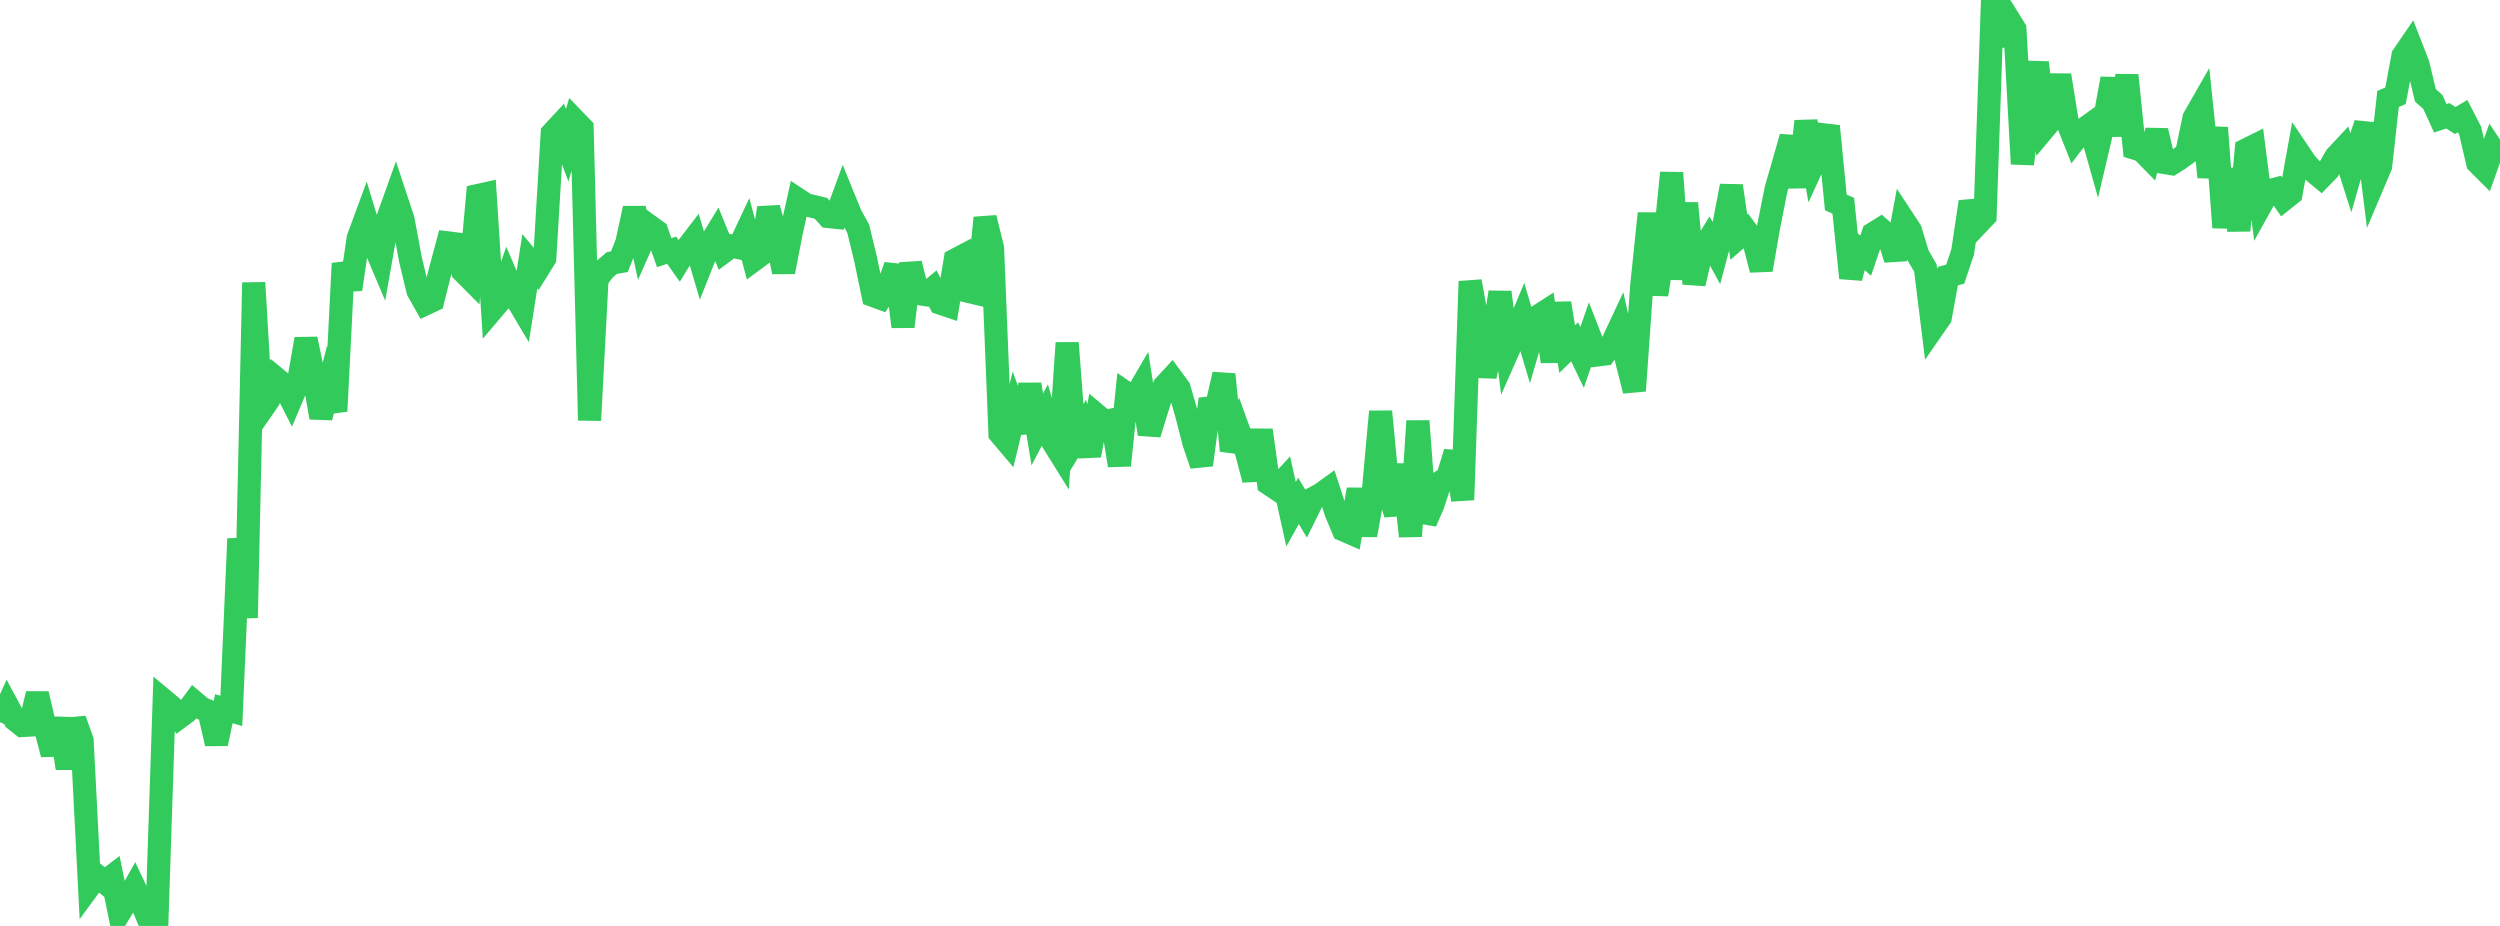 <?xml version="1.0" standalone="no"?>
<!DOCTYPE svg PUBLIC "-//W3C//DTD SVG 1.1//EN" "http://www.w3.org/Graphics/SVG/1.1/DTD/svg11.dtd">

<svg width="135" height="50" viewBox="0 0 135 50" preserveAspectRatio="none" 
  xmlns="http://www.w3.org/2000/svg"
  xmlns:xlink="http://www.w3.org/1999/xlink">


<polyline points="0.0, 38.997 0.403, 38.111 0.806, 38.86 1.209, 39.178 1.612, 39.155 2.015, 37.469 2.418, 39.195 2.821, 40.729 3.224, 38.808 3.627, 41.486 4.03, 38.861 4.433, 39.98 4.836, 47.848 5.239, 47.298 5.642, 47.63 6.045, 47.322 6.448, 49.298 6.851, 48.628 7.254, 47.915 7.657, 48.772 8.06, 49.743 8.463, 50.0 8.866, 37.837 9.269, 38.173 9.672, 38.741 10.075, 38.443 10.478, 37.898 10.881, 38.239 11.284, 38.415 11.687, 40.156 12.09, 38.271 12.493, 38.387 12.896, 29.091 13.299, 33.358 13.701, 15.264 14.104, 22.171 14.507, 21.592 14.91, 20.436 15.313, 20.769 15.716, 21.561 16.119, 20.613 16.522, 18.307 16.925, 20.23 17.328, 22.548 17.731, 20.946 18.134, 22.203 18.537, 14.224 18.94, 15.62 19.343, 12.868 19.746, 11.771 20.149, 13.095 20.552, 14.047 20.955, 11.757 21.358, 10.631 21.761, 11.846 22.164, 14.009 22.567, 15.695 22.97, 16.409 23.373, 16.219 23.776, 14.611 24.179, 13.115 24.582, 13.165 24.985, 14.643 25.388, 15.047 25.791, 10.562 26.194, 10.473 26.597, 16.706 27.0, 16.231 27.403, 15.056 27.806, 15.991 28.209, 16.67 28.612, 14.107 29.015, 14.593 29.418, 13.945 29.821, 7.2 30.224, 6.766 30.627, 7.841 31.03, 6.495 31.433, 6.912 31.836, 22.697 32.239, 15.062 32.642, 14.542 33.045, 14.201 33.448, 14.133 33.851, 13.102 34.254, 11.248 34.657, 13.108 35.06, 12.198 35.463, 12.49 35.866, 13.643 36.269, 13.512 36.672, 14.081 37.075, 13.424 37.478, 12.899 37.881, 14.267 38.284, 13.253 38.687, 12.592 39.09, 13.587 39.493, 13.288 39.896, 13.372 40.299, 12.517 40.701, 14.043 41.104, 13.746 41.507, 11.232 41.91, 12.712 42.313, 14.684 42.716, 12.603 43.119, 10.788 43.522, 11.053 43.925, 11.153 44.328, 11.249 44.731, 11.692 45.134, 11.734 45.537, 10.634 45.94, 11.623 46.343, 12.347 46.746, 14.011 47.149, 15.955 47.552, 16.103 47.955, 15.481 48.358, 14.359 48.761, 17.639 49.164, 14.236 49.567, 15.847 49.97, 15.907 50.373, 15.576 50.776, 16.369 51.179, 16.504 51.582, 14.039 51.985, 13.827 52.388, 15.755 52.791, 15.851 53.194, 11.762 53.597, 13.393 54.0, 23.412 54.403, 23.888 54.806, 22.22 55.209, 23.328 55.612, 20.759 56.015, 23.189 56.418, 22.42 56.821, 23.815 57.224, 24.462 57.627, 18.518 58.03, 23.814 58.433, 23.147 58.836, 24.592 59.239, 22.427 59.642, 22.766 60.045, 22.683 60.448, 25.131 60.851, 21.25 61.254, 21.527 61.657, 20.836 62.06, 23.438 62.463, 22.132 62.866, 20.855 63.269, 20.419 63.672, 20.967 64.075, 22.362 64.478, 23.928 64.881, 25.106 65.284, 22.033 65.687, 21.985 66.09, 20.215 66.493, 24.334 66.896, 23.267 67.299, 24.377 67.701, 25.906 68.104, 23.23 68.507, 26.114 68.91, 26.384 69.313, 25.947 69.716, 27.77 70.119, 27.047 70.522, 27.724 70.925, 26.908 71.328, 26.692 71.731, 26.402 72.134, 27.636 72.537, 28.609 72.94, 28.786 73.343, 26.432 73.746, 28.898 74.149, 26.664 74.552, 22.225 74.955, 26.43 75.358, 27.763 75.761, 25.098 76.164, 28.958 76.567, 22.736 76.97, 28.186 77.373, 27.26 77.776, 26.038 78.179, 25.761 78.582, 24.424 78.985, 26.993 79.388, 15.195 79.791, 17.413 80.194, 20.323 80.597, 18.442 81.0, 15.779 81.403, 19 81.806, 18.088 82.209, 17.132 82.612, 18.484 83.015, 17.104 83.418, 16.844 83.821, 19.518 84.224, 16.374 84.627, 18.851 85.03, 18.459 85.433, 19.3 85.836, 18.135 86.239, 19.168 86.642, 19.118 87.045, 18.565 87.448, 17.704 87.851, 19.509 88.254, 21.101 88.657, 15.388 89.06, 11.526 89.463, 15.909 89.866, 13.322 90.269, 9.333 90.672, 15.074 91.075, 10.974 91.478, 15.316 91.881, 13.593 92.284, 12.933 92.687, 13.671 93.09, 12.154 93.493, 10.039 93.896, 12.807 94.299, 12.456 94.701, 13.007 95.104, 14.569 95.507, 12.238 95.91, 10.212 96.313, 8.821 96.716, 7.401 97.119, 10.095 97.522, 6.551 97.925, 8.846 98.328, 7.967 98.731, 6.816 99.134, 10.932 99.537, 11.109 99.94, 15.01 100.343, 13.451 100.746, 13.804 101.149, 12.62 101.552, 12.369 101.955, 12.725 102.358, 13.996 102.761, 11.834 103.164, 12.447 103.567, 13.778 103.97, 14.469 104.373, 17.718 104.776, 17.135 105.179, 14.914 105.582, 14.804 105.985, 13.6 106.388, 10.899 106.791, 12.094 107.194, 11.67 107.597, 0.0 108.0, 2.435 108.403, 0.931 108.806, 1.579 109.209, 8.851 109.612, 5.752 110.015, 3.378 110.418, 6.901 110.821, 6.419 111.224, 4.064 111.627, 6.558 112.03, 7.572 112.433, 7.047 112.836, 6.756 113.239, 8.185 113.642, 6.471 114.045, 4.245 114.448, 7.313 114.851, 4.065 115.254, 7.996 115.657, 8.121 116.06, 8.532 116.463, 7.061 116.866, 8.772 117.269, 8.839 117.672, 8.585 118.075, 8.295 118.478, 6.37 118.881, 5.666 119.284, 9.561 119.687, 6.899 120.09, 12.282 120.493, 9.127 120.896, 12.446 121.299, 8.091 121.701, 7.892 122.104, 11.036 122.507, 10.31 122.91, 10.205 123.313, 10.78 123.716, 10.458 124.119, 8.224 124.522, 8.822 124.925, 9.253 125.328, 9.587 125.731, 9.172 126.134, 8.47 126.537, 8.038 126.94, 9.303 127.343, 7.89 127.746, 6.686 128.149, 9.921 128.552, 8.97 128.955, 5.34 129.358, 5.171 129.761, 3.016 130.164, 2.427 130.567, 3.46 130.97, 5.147 131.373, 5.505 131.776, 6.388 132.179, 6.254 132.582, 6.509 132.985, 6.272 133.388, 7.053 133.791, 8.786 134.194, 9.188 134.597, 8.057 135.0, 8.662" fill="none" stroke="#32ca5b" stroke-width="1.25"/>

</svg>